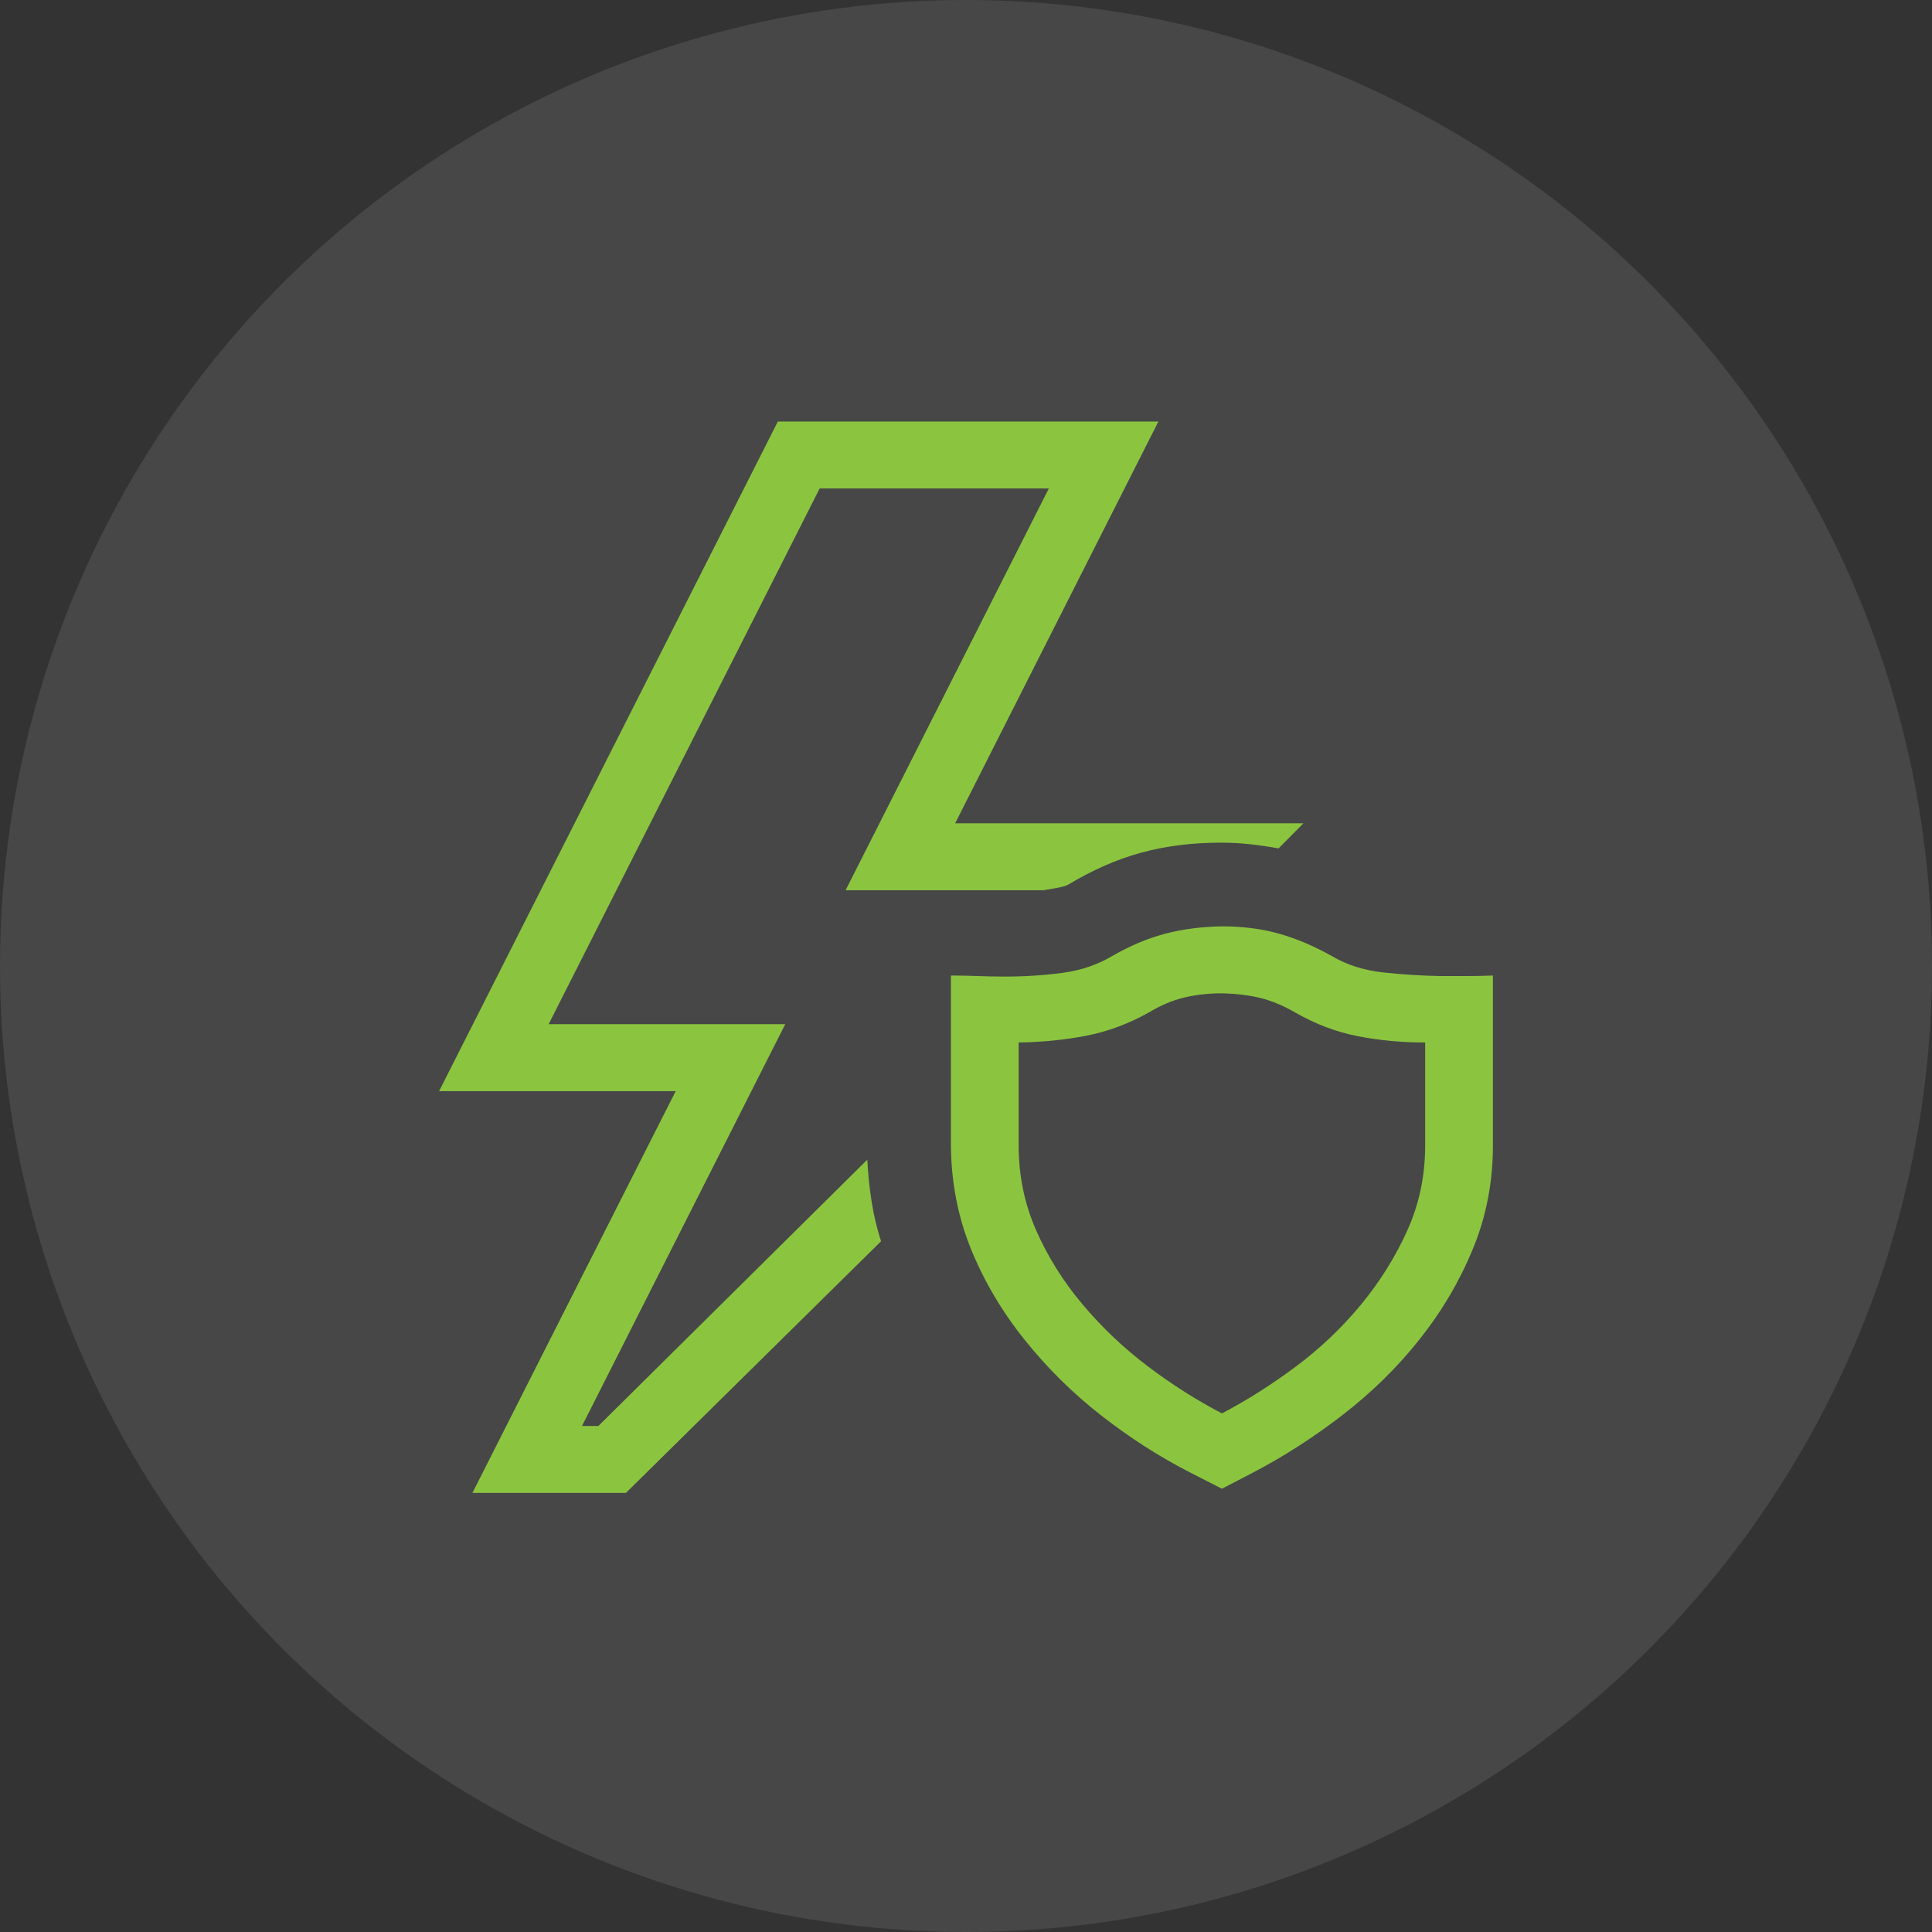 <svg width="110" height="110" viewBox="0 0 110 110" fill="none" xmlns="http://www.w3.org/2000/svg">
<rect x="0" y="0" width="110" height="110" fill="#333333" stroke="none"/>
<circle opacity="0.1" cx="55" cy="55" r="55" fill="white"/>
<path d="M34.071 81.188L49.38 66.027C49.42 66.821 49.5 67.606 49.621 68.38C49.741 69.154 49.922 69.919 50.163 70.673L35.638 85H26.898L38.471 62.125H25L44.287 24H65.954L54.382 46.875H74.212L72.795 48.305C72.253 48.205 71.71 48.126 71.168 48.066C70.625 48.007 70.073 47.977 69.51 47.977C67.883 47.977 66.376 48.166 64.99 48.543C63.604 48.92 62.218 49.526 60.831 50.36C60.691 50.439 60.45 50.509 60.108 50.568C59.766 50.628 59.525 50.668 59.385 50.688H48.144L59.716 27.812H46.667L31.238 58.312H44.709L33.137 81.188H34.071ZM85 55.542V65.223C85 67.308 84.618 69.273 83.855 71.12C83.091 72.967 82.077 74.684 80.811 76.273C79.546 77.862 78.089 79.291 76.442 80.562C74.794 81.833 73.096 82.925 71.349 83.838L69.571 84.762L67.762 83.838C66.015 82.945 64.327 81.863 62.7 80.592C61.072 79.321 59.616 77.881 58.33 76.273C57.044 74.665 56.03 72.947 55.286 71.12C54.543 69.293 54.161 67.328 54.141 65.223V55.542C54.623 55.542 55.126 55.552 55.648 55.572C56.17 55.592 56.703 55.602 57.245 55.602C58.33 55.602 59.405 55.533 60.47 55.394C61.534 55.255 62.499 54.927 63.363 54.411C64.367 53.835 65.362 53.418 66.346 53.16C67.331 52.901 68.405 52.763 69.571 52.743C70.756 52.743 71.841 52.882 72.825 53.16C73.81 53.438 74.814 53.865 75.839 54.44C76.683 54.937 77.647 55.245 78.732 55.364C79.817 55.483 80.902 55.552 81.986 55.572H83.523C84.026 55.572 84.518 55.562 85 55.542ZM81.143 65.223V59.355C79.817 59.355 78.541 59.236 77.315 58.998C76.09 58.759 74.905 58.312 73.759 57.657C73.076 57.26 72.413 56.982 71.77 56.823C71.128 56.664 70.394 56.575 69.571 56.555C68.807 56.555 68.094 56.635 67.431 56.794C66.768 56.952 66.105 57.23 65.442 57.627C64.277 58.283 63.081 58.73 61.856 58.968C60.63 59.206 59.345 59.335 57.998 59.355V65.223C57.998 66.93 58.33 68.539 58.993 70.048C59.656 71.557 60.54 72.967 61.645 74.277C62.75 75.588 63.985 76.759 65.352 77.792C66.718 78.825 68.124 79.718 69.571 80.473C70.977 79.738 72.373 78.854 73.759 77.822C75.146 76.789 76.381 75.618 77.466 74.307C78.551 72.997 79.435 71.587 80.118 70.078C80.801 68.569 81.143 66.95 81.143 65.223Z" fill="#8BC53F"/>
</svg>
